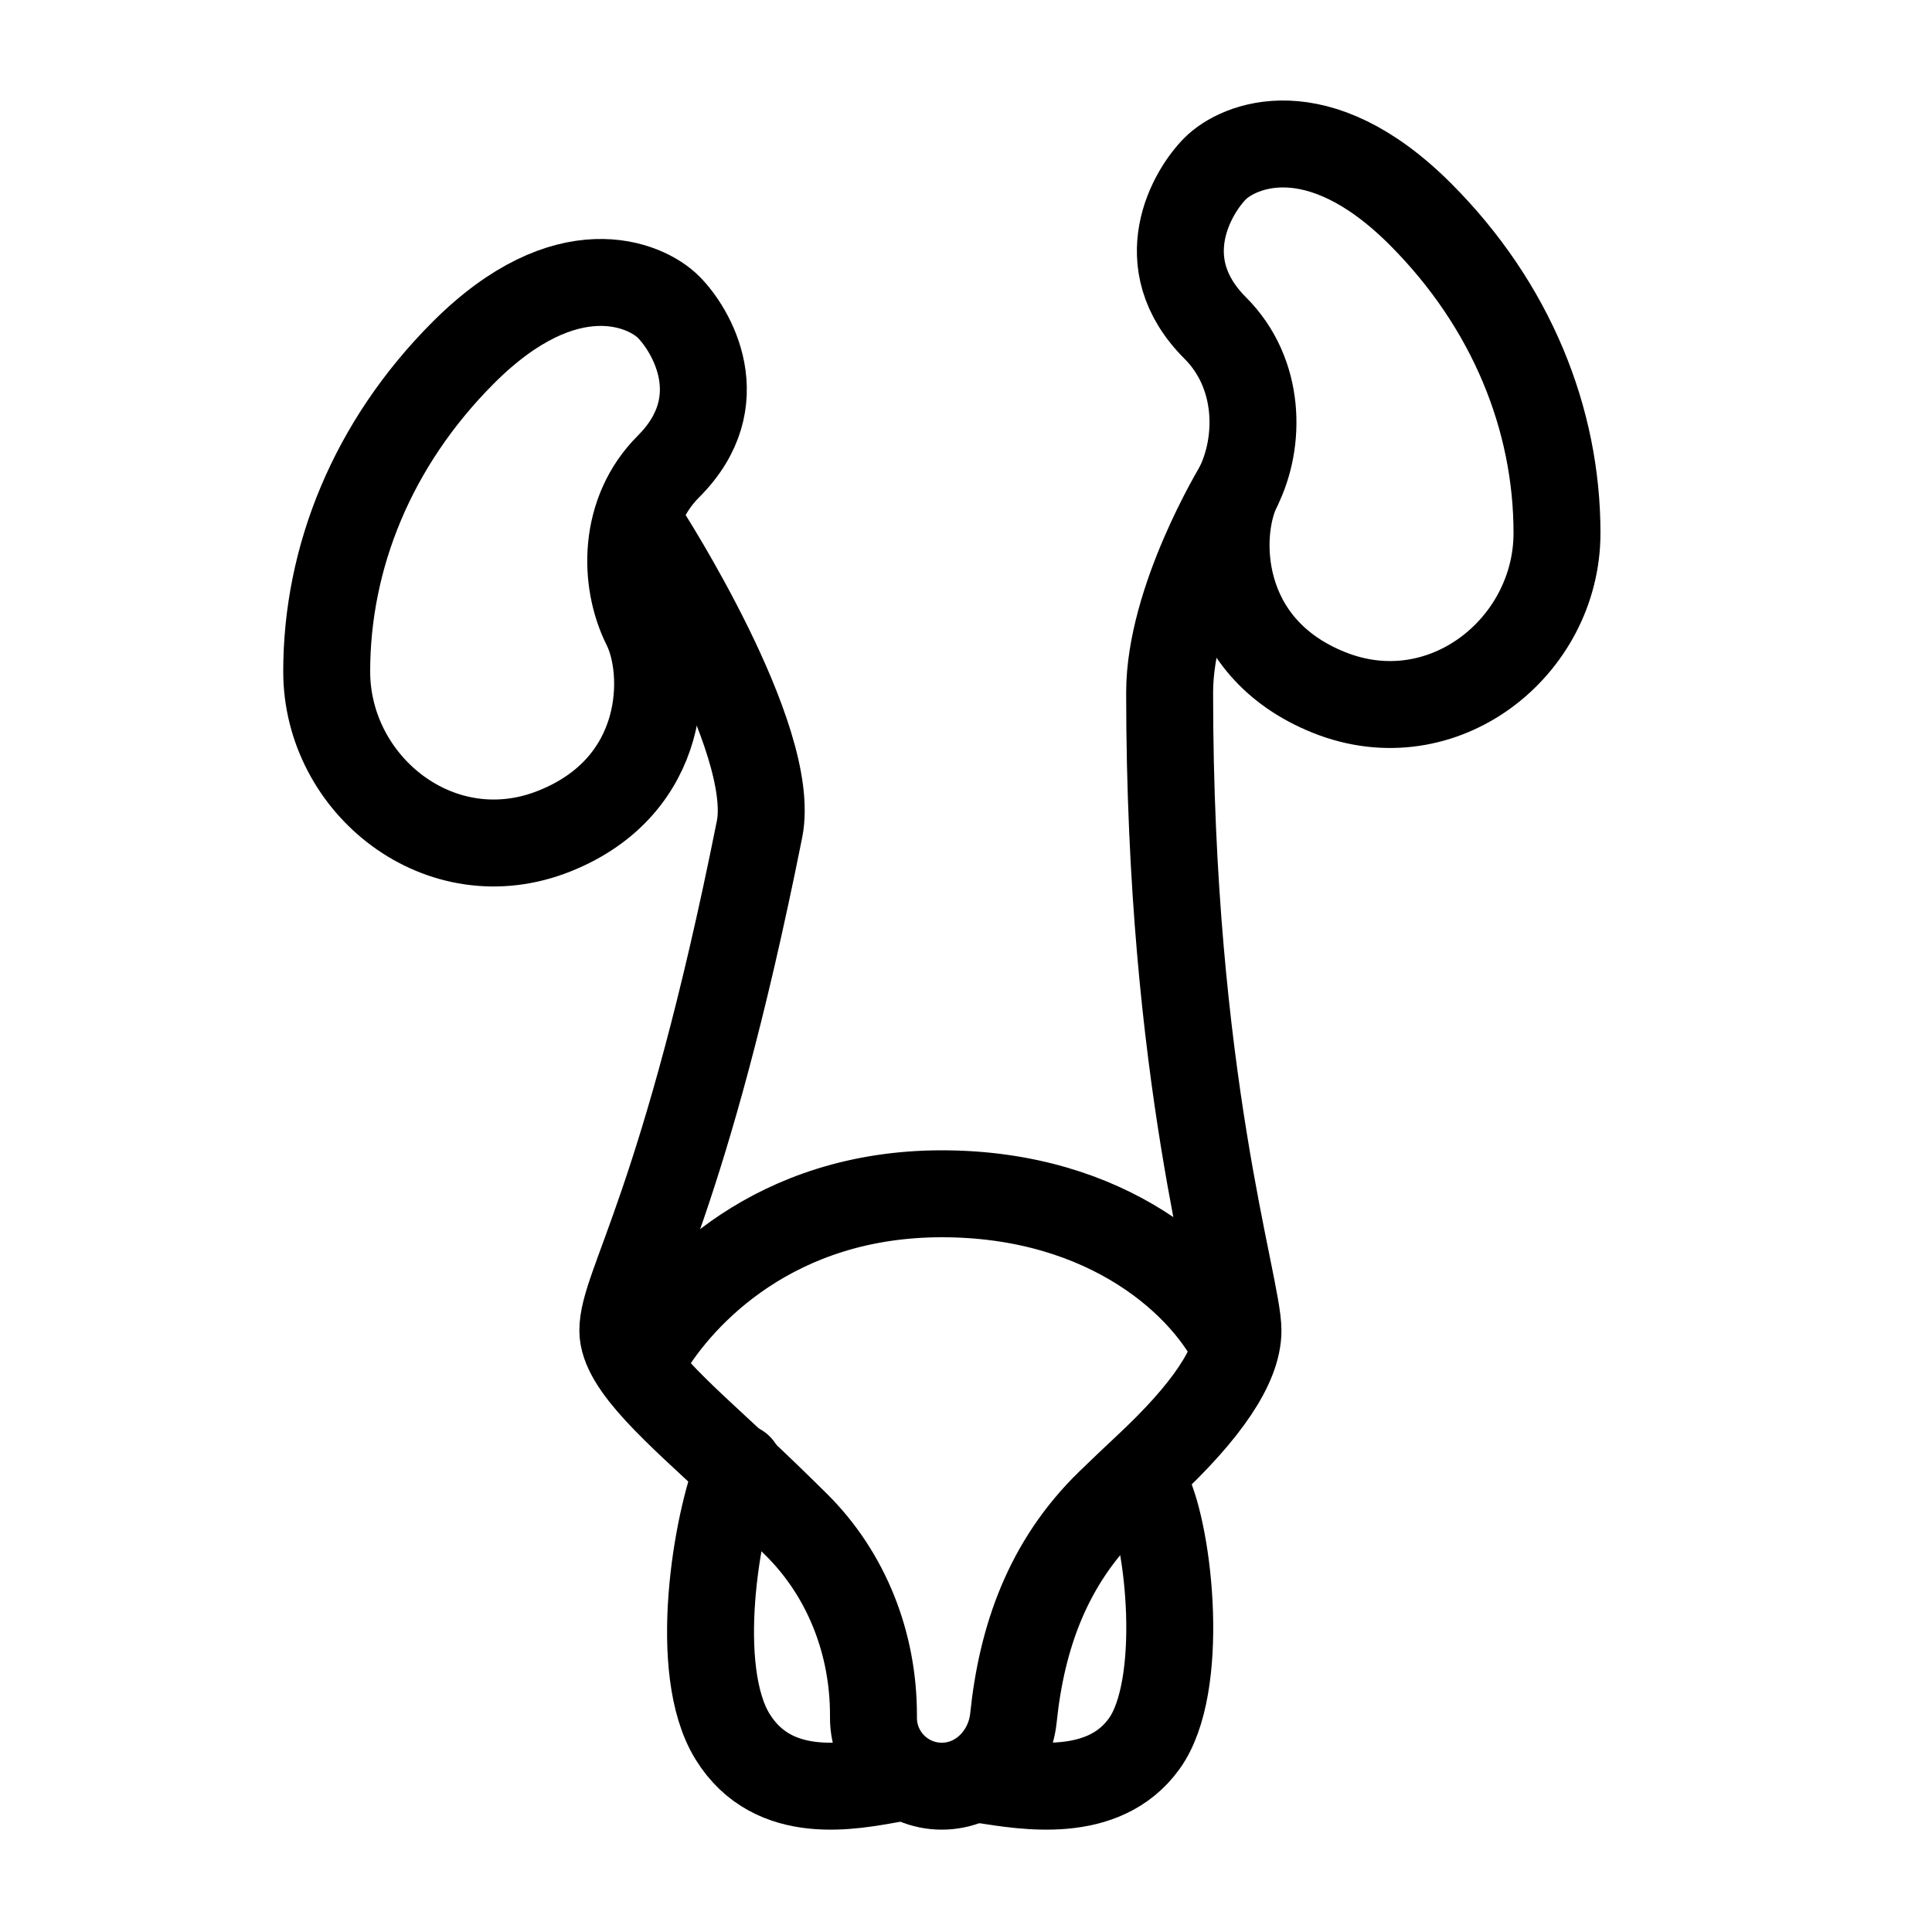 <svg width="40" height="40" viewBox="0 0 40 40" fill="none" xmlns="http://www.w3.org/2000/svg">
<path d="M25.16 6.791C26.103 7.733 26.104 9.149 25.631 10.093C25.159 11.036 25.16 13.395 27.518 14.338C29.877 15.282 32.236 13.395 32.236 11.036C32.236 8.678 31.292 6.319 29.406 4.432C27.27 2.296 25.632 3.017 25.16 3.489C24.688 3.96 23.803 5.435 25.16 6.791Z" stroke="black" stroke-width="1.8"/>
<path d="M13.84 9.658C12.897 10.601 12.896 12.016 13.368 12.96C13.841 13.903 13.84 16.262 11.482 17.205C9.123 18.149 6.764 16.262 6.764 13.903C6.764 11.545 7.708 9.186 9.594 7.299C11.73 5.163 13.368 5.884 13.84 6.356C14.312 6.827 15.197 8.302 13.84 9.658Z" stroke="black" stroke-width="1.8"/>
<path d="M13.366 11.036C13.366 11.036 16.102 15.282 15.725 17.169C14.17 24.942 12.895 26.603 12.895 27.547C12.895 28.271 14.026 29.233 15.253 30.377C15.665 30.761 16.087 31.17 16.482 31.561C17.532 32.601 18.084 34.027 18.084 35.505V35.566C18.084 36.347 18.717 36.981 19.499 36.981C20.28 36.981 20.901 36.346 20.982 35.568C21.154 33.907 21.689 32.359 22.971 31.113C23.227 30.865 23.488 30.616 23.744 30.377C24.972 29.233 25.631 28.271 25.631 27.547C25.631 26.603 24.216 22.358 24.216 14.338C24.216 12.414 25.631 10.093 25.631 10.093" stroke="black" stroke-width="1.8" stroke-linecap="round"/>
<path d="M13.367 28.018C14.109 26.76 16.05 24.716 19.5 24.716C22.949 24.716 25.003 26.603 25.632 28.018" stroke="black" stroke-width="1.8"/>
<path d="M15.301 30.377C14.829 31.524 14.317 34.578 15.167 35.955C16.016 37.332 17.659 36.974 18.485 36.831" stroke="black" stroke-width="1.8" stroke-linecap="round"/>
<path d="M23.747 30.849C24.219 31.832 24.539 34.921 23.69 36.101C22.841 37.282 21.197 36.975 20.372 36.852" stroke="black" stroke-width="1.8" stroke-linecap="round"/>
</svg>
